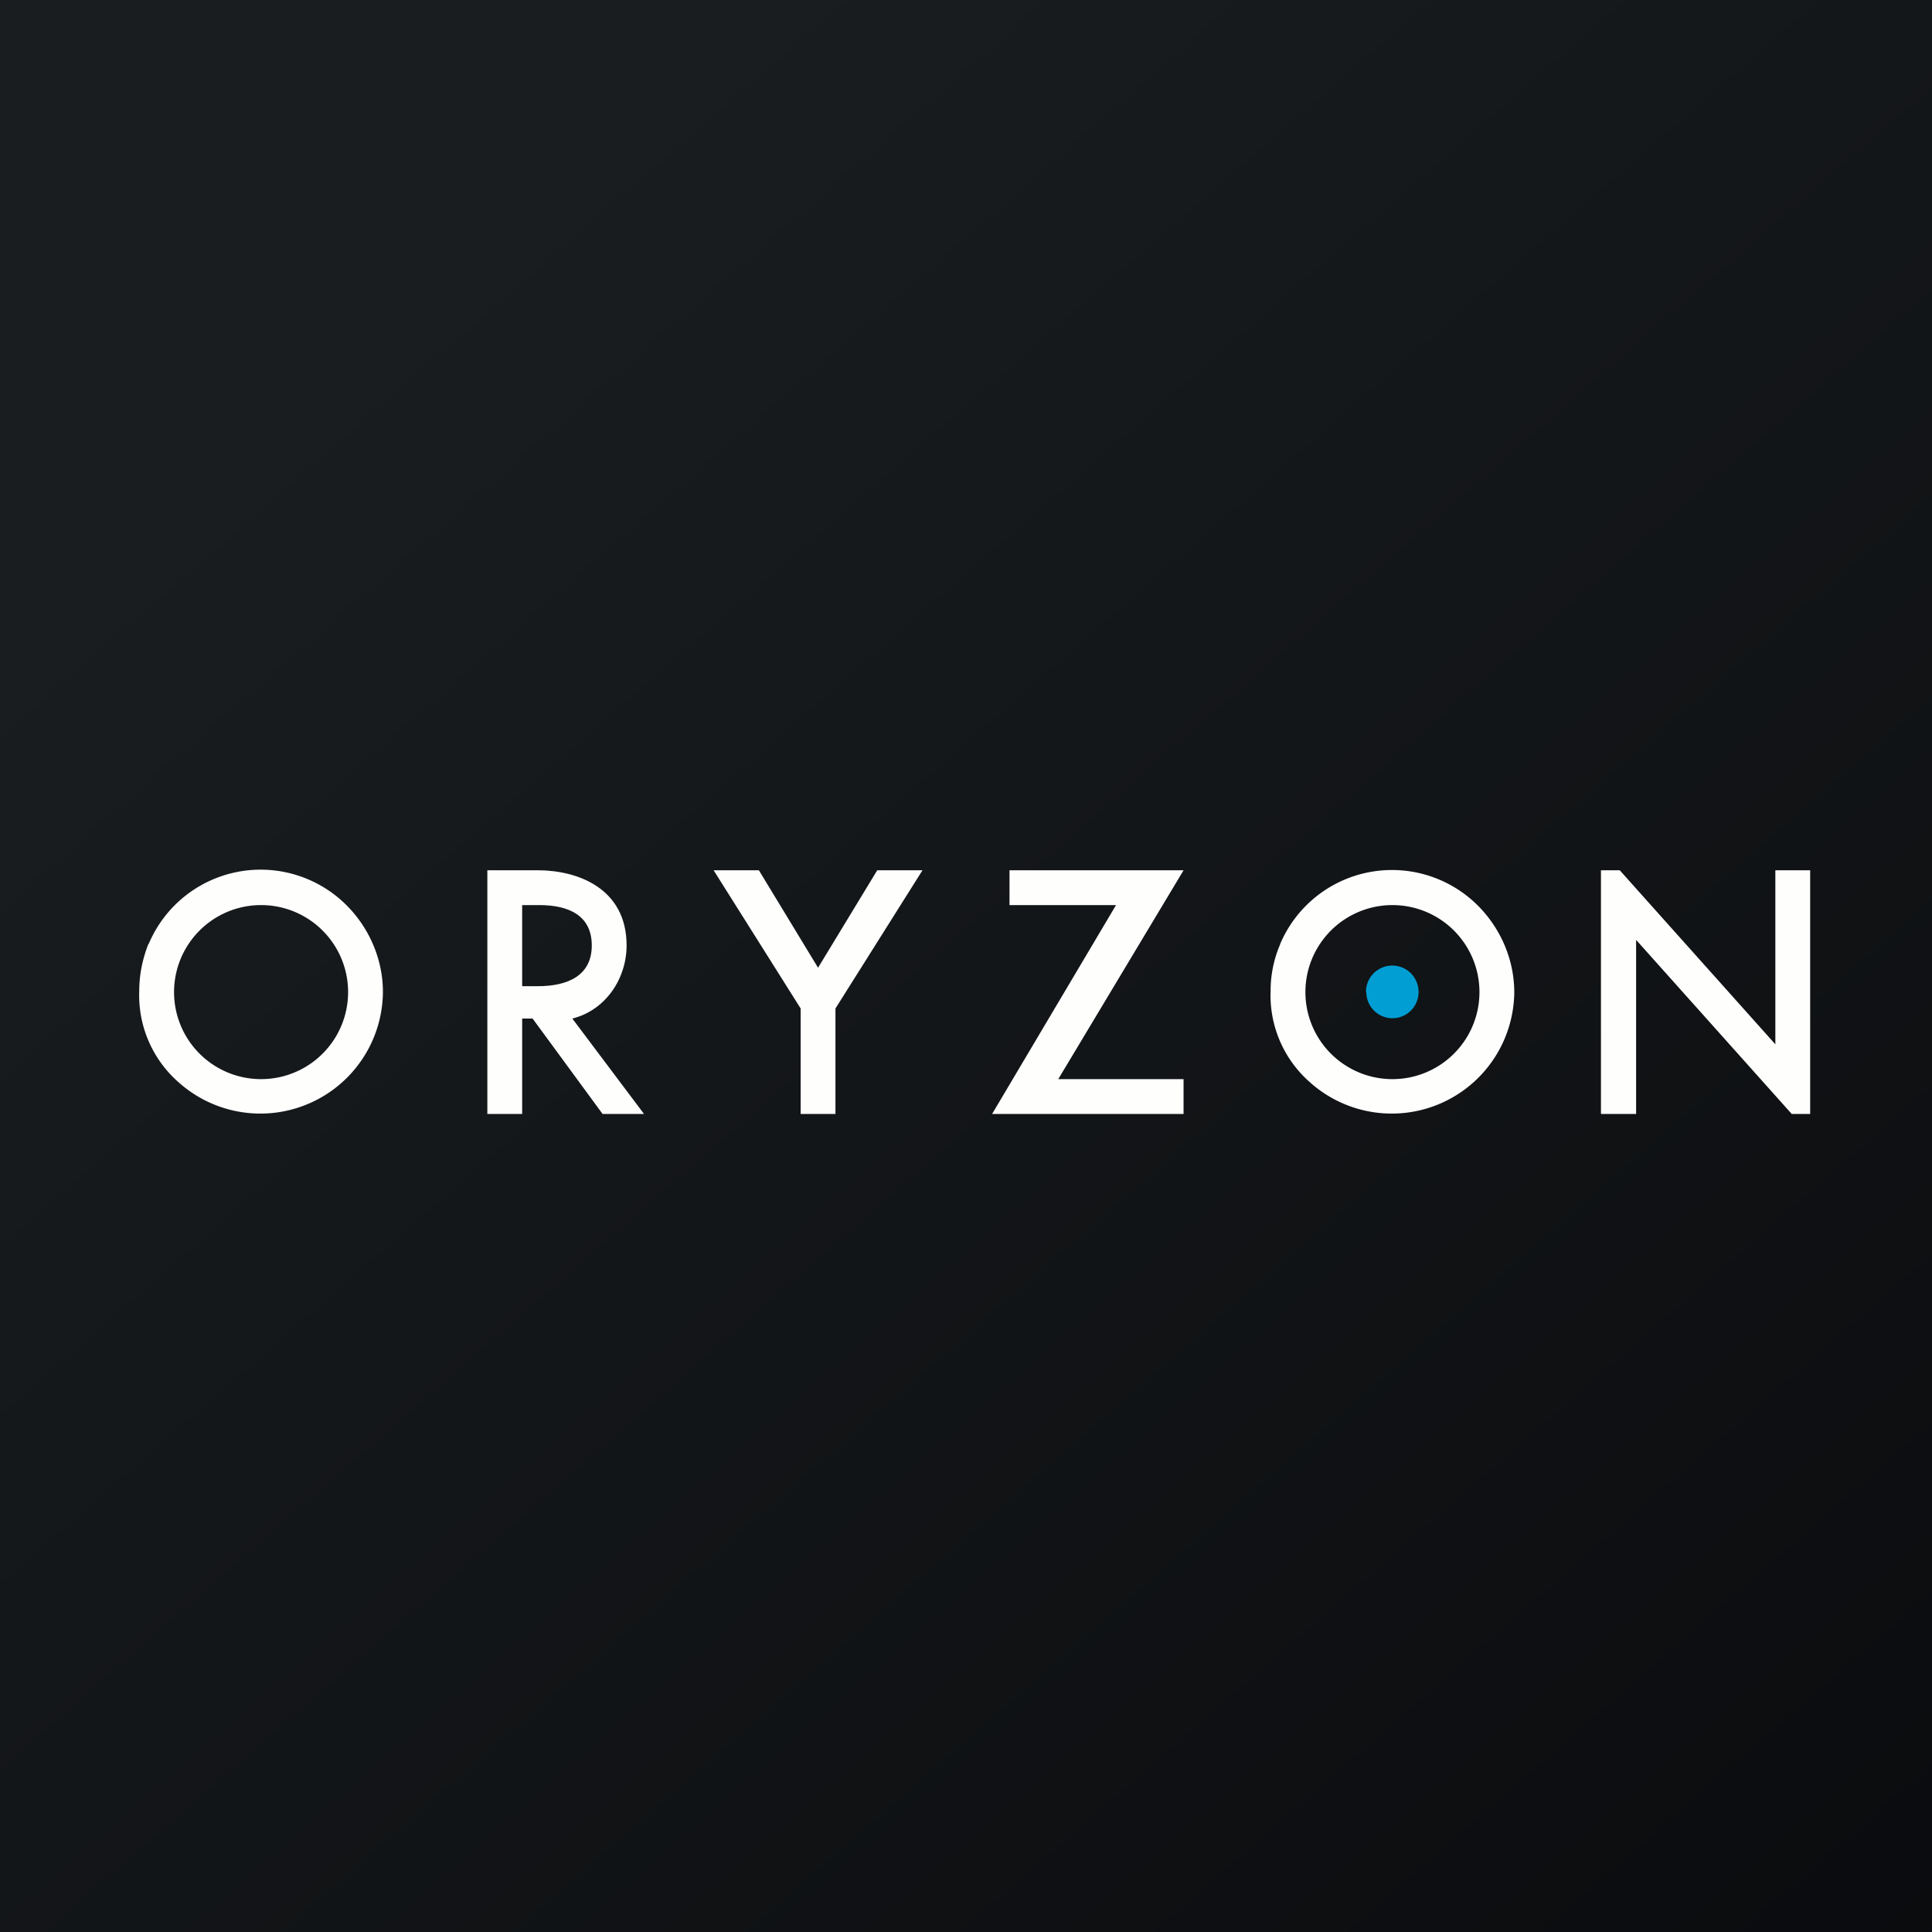 <?xml version="1.0" encoding="UTF-8"?>
<!-- generated by Finnhub -->
<svg viewBox="0 0 55.5 55.5" xmlns="http://www.w3.org/2000/svg">
<rect x="0" y="0" width="55.5" height="55.5" fill="#333333" stroke="none"/>
<path d="M 0,0 H 55.5 V 55.5 H 0 Z" fill="url(#a)"/>
<path d="M 16.43,29.245 L 18.5,32 H 17.31 L 15.3,29.26 H 15 V 32 H 14 V 25 H 15.45 C 16.58,25 18,25.51 18,27.16 C 18,28.11 17.4,29.02 16.44,29.26 Z M 15,28.33 H 15.45 C 16.32,28.33 17,28.02 17,27.16 C 17,26.3 16.34,26 15.49,26 H 15 V 28.33 Z M 23,28.97 L 20.5,25 H 21.8 L 23.5,27.8 L 25.2,25 H 26.5 L 24,28.97 V 32 H 23 V 28.97 Z M 30.4,31 H 34 V 32 H 28.5 L 32.06,26 H 29 V 25 H 34 L 30.4,31 Z" fill="rgb(254, 254, 253)"/>
<path d="M 4.26,27.125 C 4.09,27.56 4,28.01 4,28.47 A 3.32,3.32 0 0,0 5.13,31.09 A 3.52,3.52 0 0,0 11,28.5 C 11,27.57 10.62,26.68 9.97,26.02 A 3.49,3.49 0 0,0 4.27,27.12 Z M 7.5,31 A 2.5,2.5 0 1,0 7.5,26 A 2.5,2.5 0 0,0 7.5,31 Z M 36.77,27.14 C 36.59,27.56 36.5,28.01 36.5,28.47 A 3.32,3.32 0 0,0 37.63,31.09 A 3.52,3.52 0 0,0 43.5,28.51 C 43.5,27.58 43.12,26.69 42.47,26.03 A 3.49,3.49 0 0,0 36.77,27.13 Z M 40,31 A 2.5,2.5 0 1,0 40,26 A 2.5,2.5 0 0,0 40,31 Z" fill="rgb(254, 254, 253)" fill-rule="evenodd"/>
<path d="M 39.24,28.485 A 0.75,0.75 0 1,1 40.75,28.5 A 0.75,0.75 0 0,1 39.25,28.5 Z" fill="rgb(1, 158, 212)"/>
<path d="M 45.99,31.985 V 25 H 46.53 L 51,30 V 25 H 52 V 32 H 51.47 L 47,27 V 32 H 46 Z" fill="rgb(254, 254, 253)"/>
<defs>
<linearGradient id="a" x1="10.42" x2="68.15" y1="9.71" y2="76.02" gradientUnits="userSpaceOnUse">
<stop stop-color="rgb(25, 29, 31)" offset="0"/>
<stop stop-color="rgb(5, 5, 8)" offset="1"/>
</linearGradient>
</defs>
</svg>
